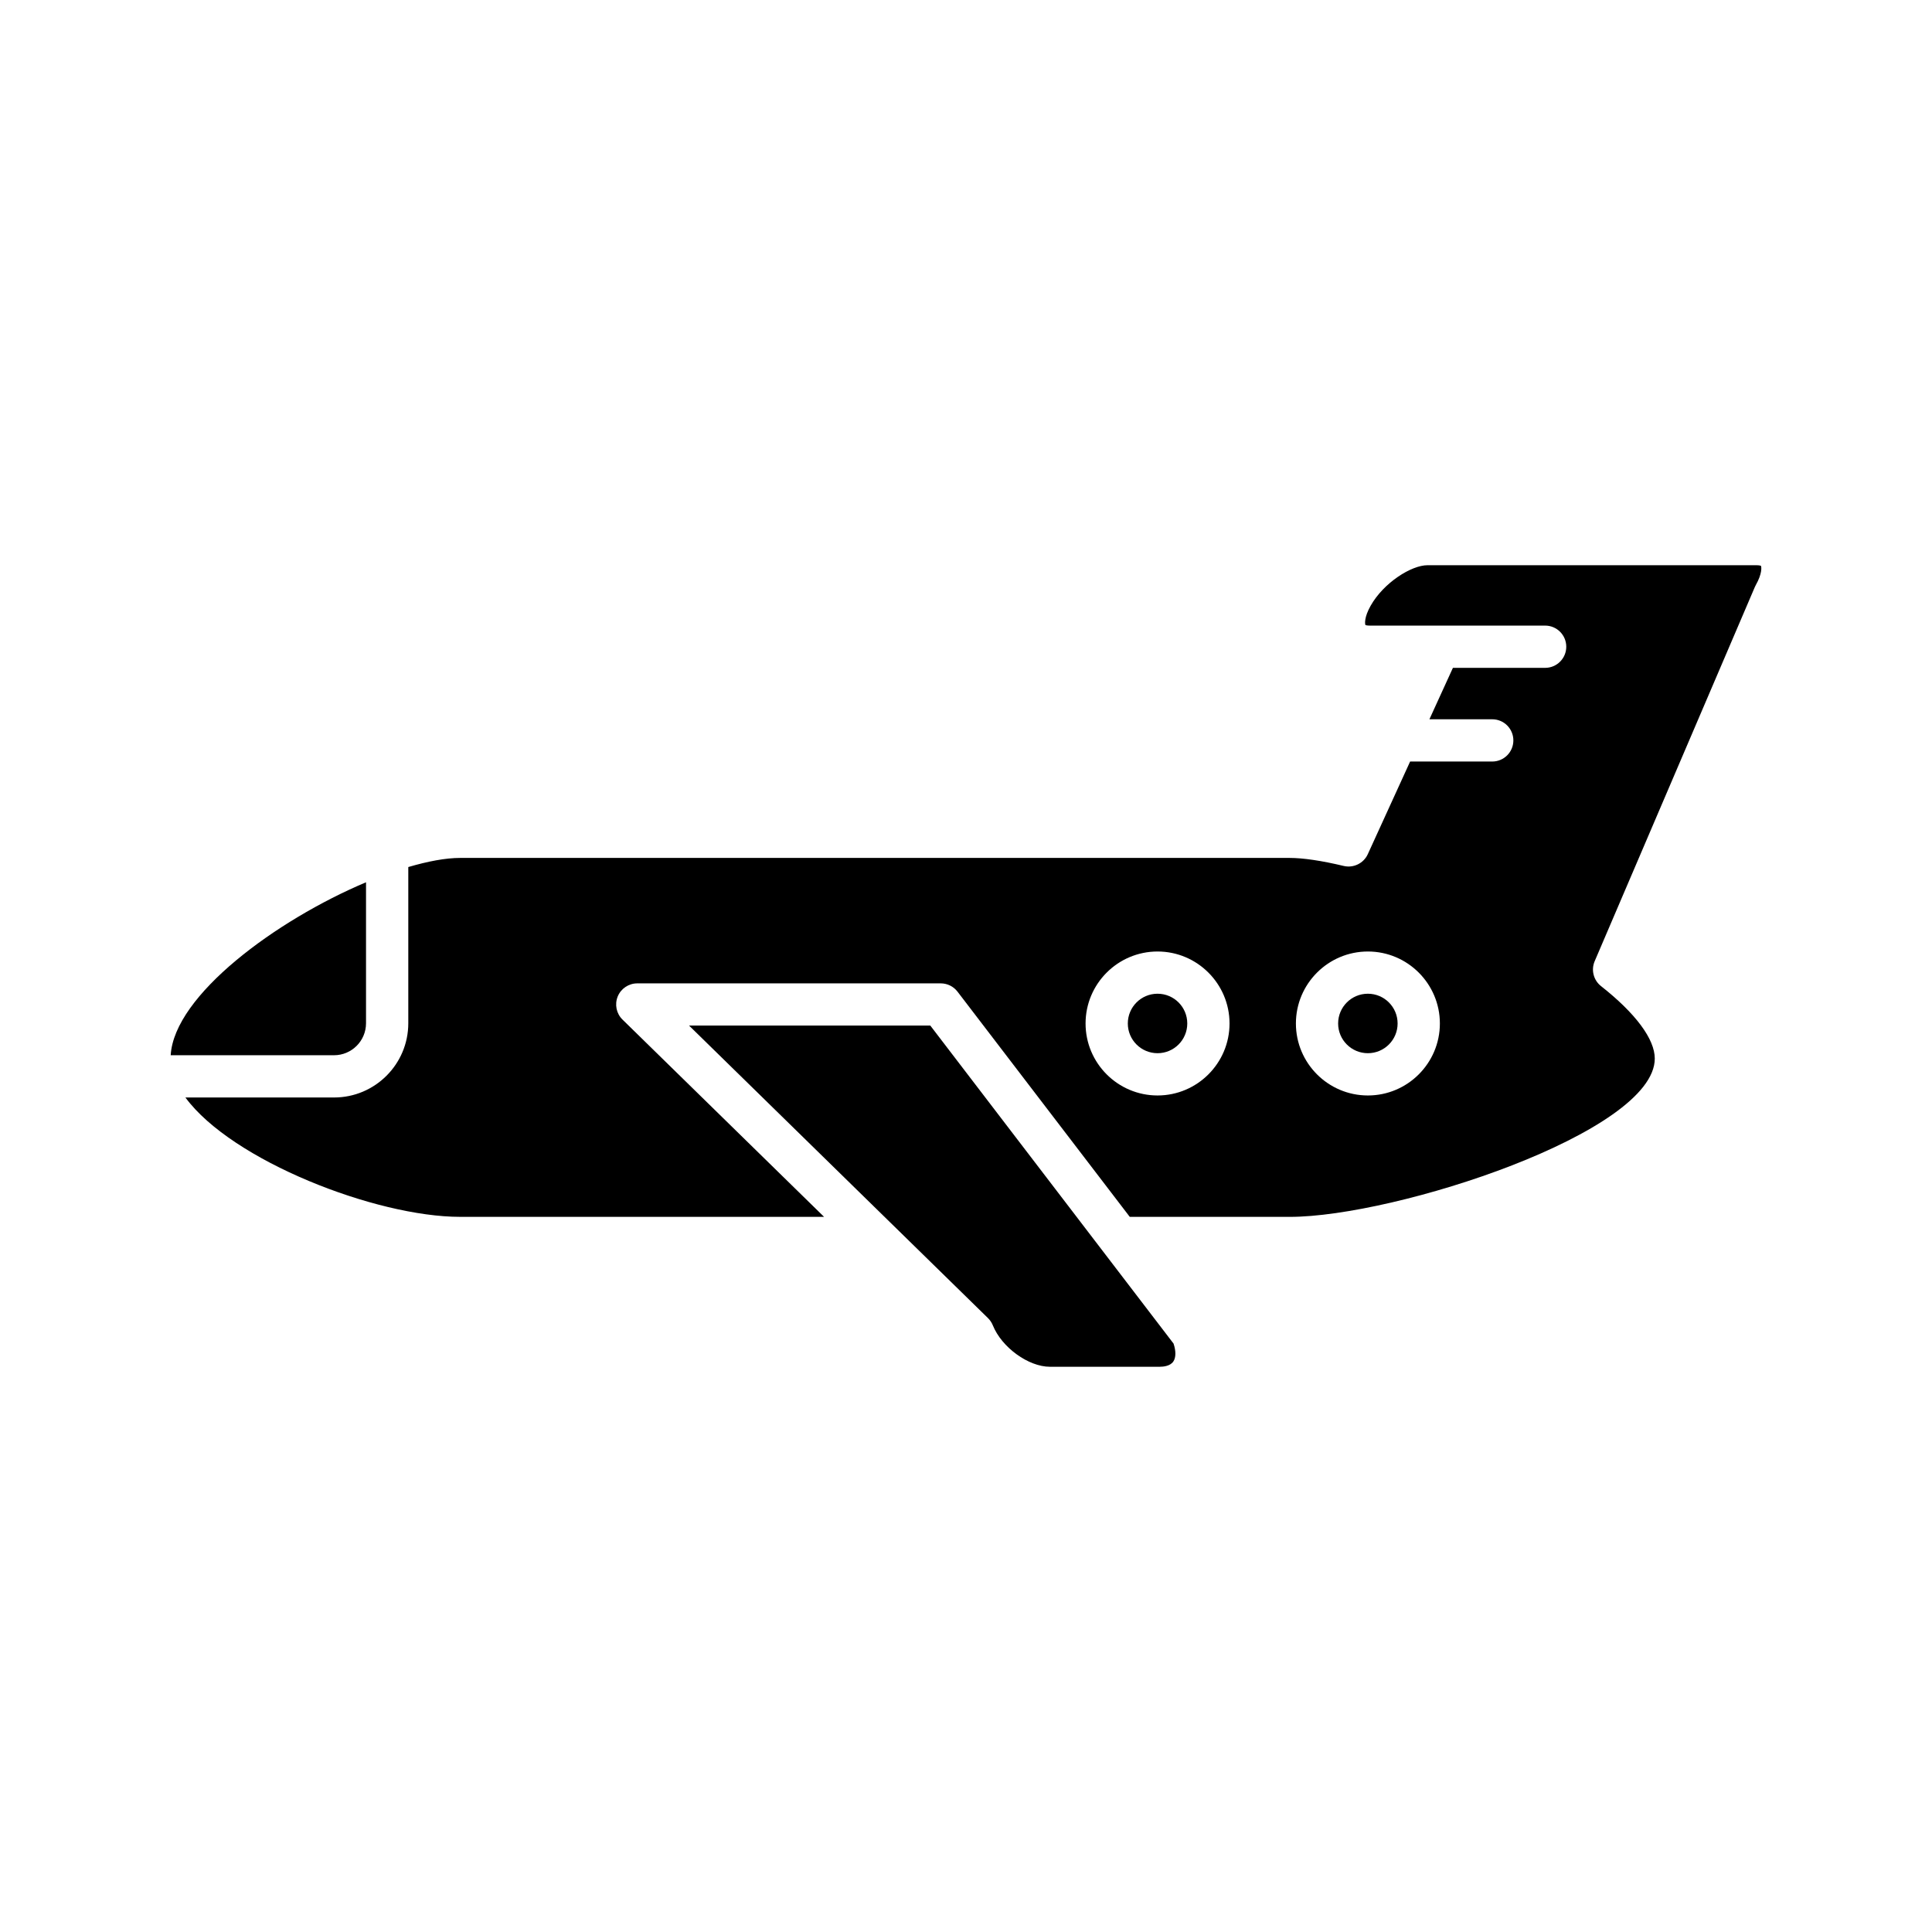 <?xml version="1.0" encoding="UTF-8"?>
<!-- Uploaded to: SVG Repo, www.svgrepo.com, Generator: SVG Repo Mixer Tools -->
<svg fill="#000000" width="800px" height="800px" version="1.1" viewBox="144 144 512 512" xmlns="http://www.w3.org/2000/svg">
 <g>
  <path d="m609.57 293.79h-87.281c-4.246 0-11.594 4.598-15.066 10.754-1.734 3.074-1.516 4.812-1.363 5.106 0.039 0 0.355 0.141 1.094 0.141h46.523c3.094 0 5.598 2.504 5.598 5.598s-2.504 5.598-5.598 5.598h-24.441l-6.227 13.629h16.648c3.094 0 5.598 2.504 5.598 5.598s-2.504 5.598-5.598 5.598h-21.762l-11.215 24.551c-1.109 2.434-3.809 3.738-6.391 3.121-5.812-1.395-10.758-2.125-14.312-2.125h-219.84c-3.875 0-8.609 0.91-13.738 2.414v41.406c0 10.84-8.824 19.664-19.664 19.664l-39.398 0.004c12.301 16.734 50.473 31.629 72.801 31.629h96.449l-53.418-52.277c-1.629-1.59-2.125-4.008-1.27-6.117 0.859-2.106 2.91-3.481 5.184-3.481h80.426c1.742 0 3.387 0.812 4.445 2.199l45.648 59.68h42.387c28.07 0 96.742-22.395 96.742-41.957 0-5.144-5.059-11.961-14.246-19.199-1.984-1.562-2.68-4.269-1.68-6.598l42.434-99.133c0.078-0.188 0.168-0.371 0.266-0.547 1.734-3.07 1.516-4.812 1.359-5.106-0.035-0.004-0.352-0.148-1.09-0.148zm-158.81 140.52c-10.52 0-19.074-8.555-19.074-19.074s8.555-19.078 19.074-19.078c10.52 0 19.078 8.562 19.078 19.078 0 10.52-8.562 19.074-19.078 19.074zm55.742 0c-10.52 0-19.074-8.555-19.074-19.074s8.555-19.078 19.074-19.078 19.078 8.562 19.078 19.078c0 10.52-8.559 19.074-19.078 19.074z"/>
  <path d="m458.64 415.23c0 4.352-3.527 7.879-7.879 7.879-4.352 0-7.879-3.527-7.879-7.879 0-4.356 3.527-7.883 7.879-7.883 4.352 0 7.879 3.527 7.879 7.883"/>
  <path d="m514.38 415.23c0 4.352-3.527 7.879-7.883 7.879-4.352 0-7.879-3.527-7.879-7.879 0-4.356 3.527-7.883 7.879-7.883 4.356 0 7.883 3.527 7.883 7.883"/>
  <path d="m241 415.18v-37.367c-23.824 10.043-50.816 29.938-51.766 45.836h43.297c4.668-0.004 8.469-3.801 8.469-8.469z"/>
  <path d="m407.11 495.23c2.356 5.848 9.43 10.977 15.133 10.977h29.078c1 0 2.801-0.18 3.625-1.398 0.707-1.043 0.715-2.789 0.055-4.746l-64.465-84.281h-63.938l53.449 52.305c0.012 0.012 0.023 0.023 0.039 0.035l25.75 25.199c0.547 0.543 0.984 1.191 1.273 1.91z"/>
 </g>
</svg>